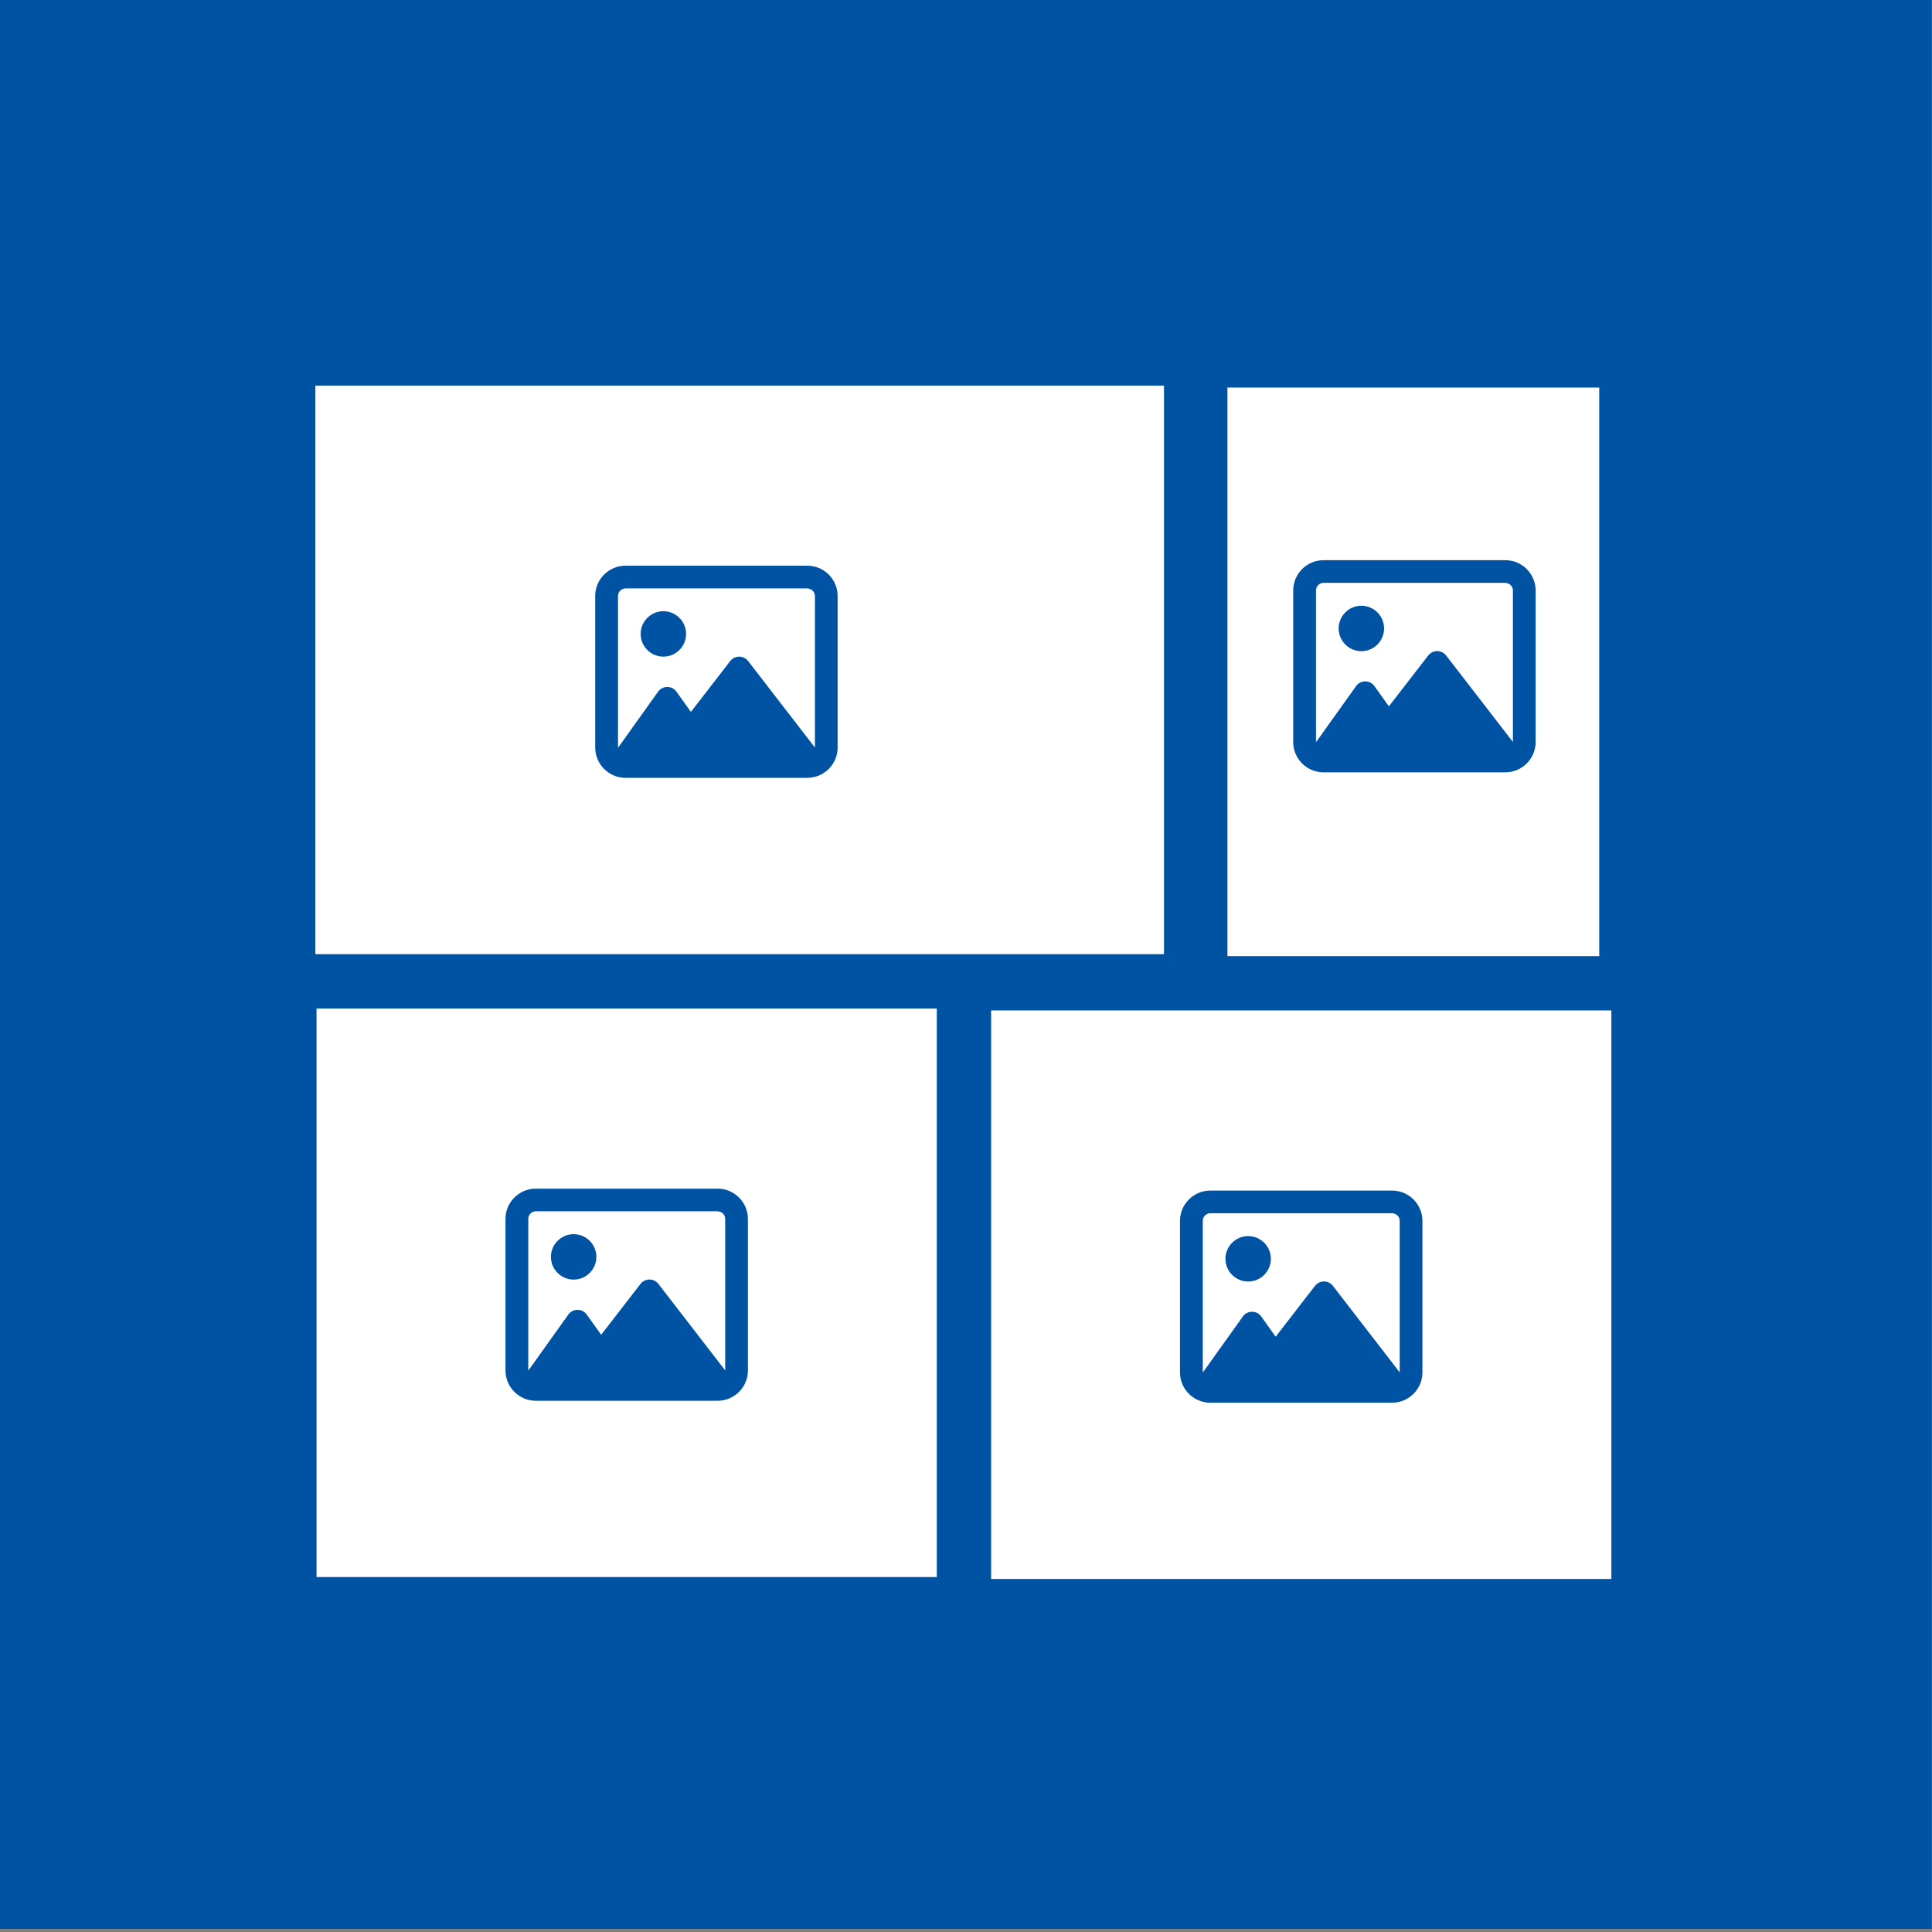 <?xml version="1.0" encoding="UTF-8"?><svg id="Ebene_1" xmlns="http://www.w3.org/2000/svg" viewBox="0 0 250 250"><rect x="0" y="0" width="250" height="250" fill="#808080" stroke="none"/><defs><style>.cls-1{fill:#fff;stroke:#fff;stroke-miterlimit:10;stroke-width:6px;}.cls-2{fill:#0053a2;stroke-width:0px;}</style></defs><rect class="cls-2" x="-.27" y="-.64" width="250.24" height="250.24"/><rect class="cls-1" x="43.81" y="52.9" width="103.81" height="67.57"/><path class="cls-2" d="M104.47,76.15c.54,0,.98.44.98.98v19.6l-.31-.4-8.33-10.79c-.28-.36-.71-.57-1.16-.57s-.88.21-1.16.57l-5.09,6.58-1.87-2.62c-.28-.39-.72-.61-1.19-.61s-.92.23-1.19.62l-4.9,6.86-.28.38v-19.63c0-.54.44-.98.98-.98h23.53ZM80.94,73.2c-2.16,0-3.92,1.76-3.92,3.92v19.61c0,2.16,1.76,3.92,3.92,3.92h23.53c2.16,0,3.92-1.76,3.92-3.92v-19.61c0-2.16-1.76-3.92-3.92-3.92h-23.53ZM85.84,84.97c1.62,0,2.94-1.32,2.94-2.94s-1.32-2.94-2.94-2.94-2.94,1.32-2.94,2.94,1.32,2.94,2.94,2.94Z"/><rect class="cls-1" x="161.83" y="53.15" width="42.11" height="67.57"/><path class="cls-2" d="M194.79,75.43c.54,0,.98.44.98.98v19.6l-.31-.4-8.33-10.79c-.28-.36-.71-.57-1.16-.57s-.88.21-1.16.57l-5.09,6.58-1.87-2.62c-.28-.39-.72-.61-1.19-.61s-.92.23-1.19.62l-4.9,6.86-.28.38v-19.63c0-.54.44-.98.98-.98h23.53ZM171.26,72.49c-2.16,0-3.92,1.76-3.92,3.92v19.61c0,2.16,1.76,3.92,3.92,3.92h23.53c2.16,0,3.92-1.76,3.92-3.92v-19.61c0-2.16-1.76-3.92-3.92-3.92h-23.53ZM176.16,84.26c1.62,0,2.94-1.32,2.94-2.94s-1.32-2.94-2.94-2.94-2.94,1.32-2.94,2.94,1.32,2.94,2.94,2.94Z"/><rect class="cls-1" x="43.96" y="133.5" width="74.26" height="67.57"/><path class="cls-2" d="M92.86,156.75c.54,0,.98.44.98.98v19.6l-.31-.4-8.33-10.79c-.28-.36-.71-.57-1.16-.57s-.88.21-1.16.57l-5.09,6.58-1.87-2.62c-.28-.39-.72-.61-1.19-.61s-.92.23-1.19.62l-4.9,6.86-.28.38v-19.63c0-.54.44-.98.98-.98h23.53ZM69.33,153.81c-2.16,0-3.92,1.76-3.92,3.92v19.61c0,2.16,1.76,3.92,3.92,3.92h23.53c2.16,0,3.92-1.76,3.92-3.92v-19.61c0-2.16-1.76-3.92-3.92-3.92h-23.53ZM74.23,165.58c1.62,0,2.94-1.32,2.94-2.94s-1.32-2.94-2.94-2.94-2.94,1.32-2.94,2.94,1.32,2.94,2.94,2.94Z"/><rect class="cls-1" x="131.25" y="133.75" width="74.26" height="67.57"/><path class="cls-2" d="M180.14,157c.54,0,.98.44.98.98v19.6l-.31-.4-8.33-10.79c-.28-.36-.71-.57-1.16-.57s-.88.21-1.16.57l-5.09,6.58-1.87-2.62c-.28-.39-.72-.61-1.19-.61s-.92.23-1.19.62l-4.9,6.86-.28.38v-19.63c0-.54.44-.98.98-.98h23.53ZM156.61,154.06c-2.16,0-3.92,1.76-3.92,3.92v19.61c0,2.16,1.76,3.92,3.92,3.92h23.53c2.16,0,3.92-1.76,3.92-3.92v-19.61c0-2.16-1.76-3.92-3.92-3.92h-23.53ZM161.51,165.83c1.62,0,2.94-1.32,2.94-2.94s-1.32-2.94-2.94-2.94-2.94,1.32-2.94,2.94,1.32,2.94,2.94,2.94Z"/></svg>